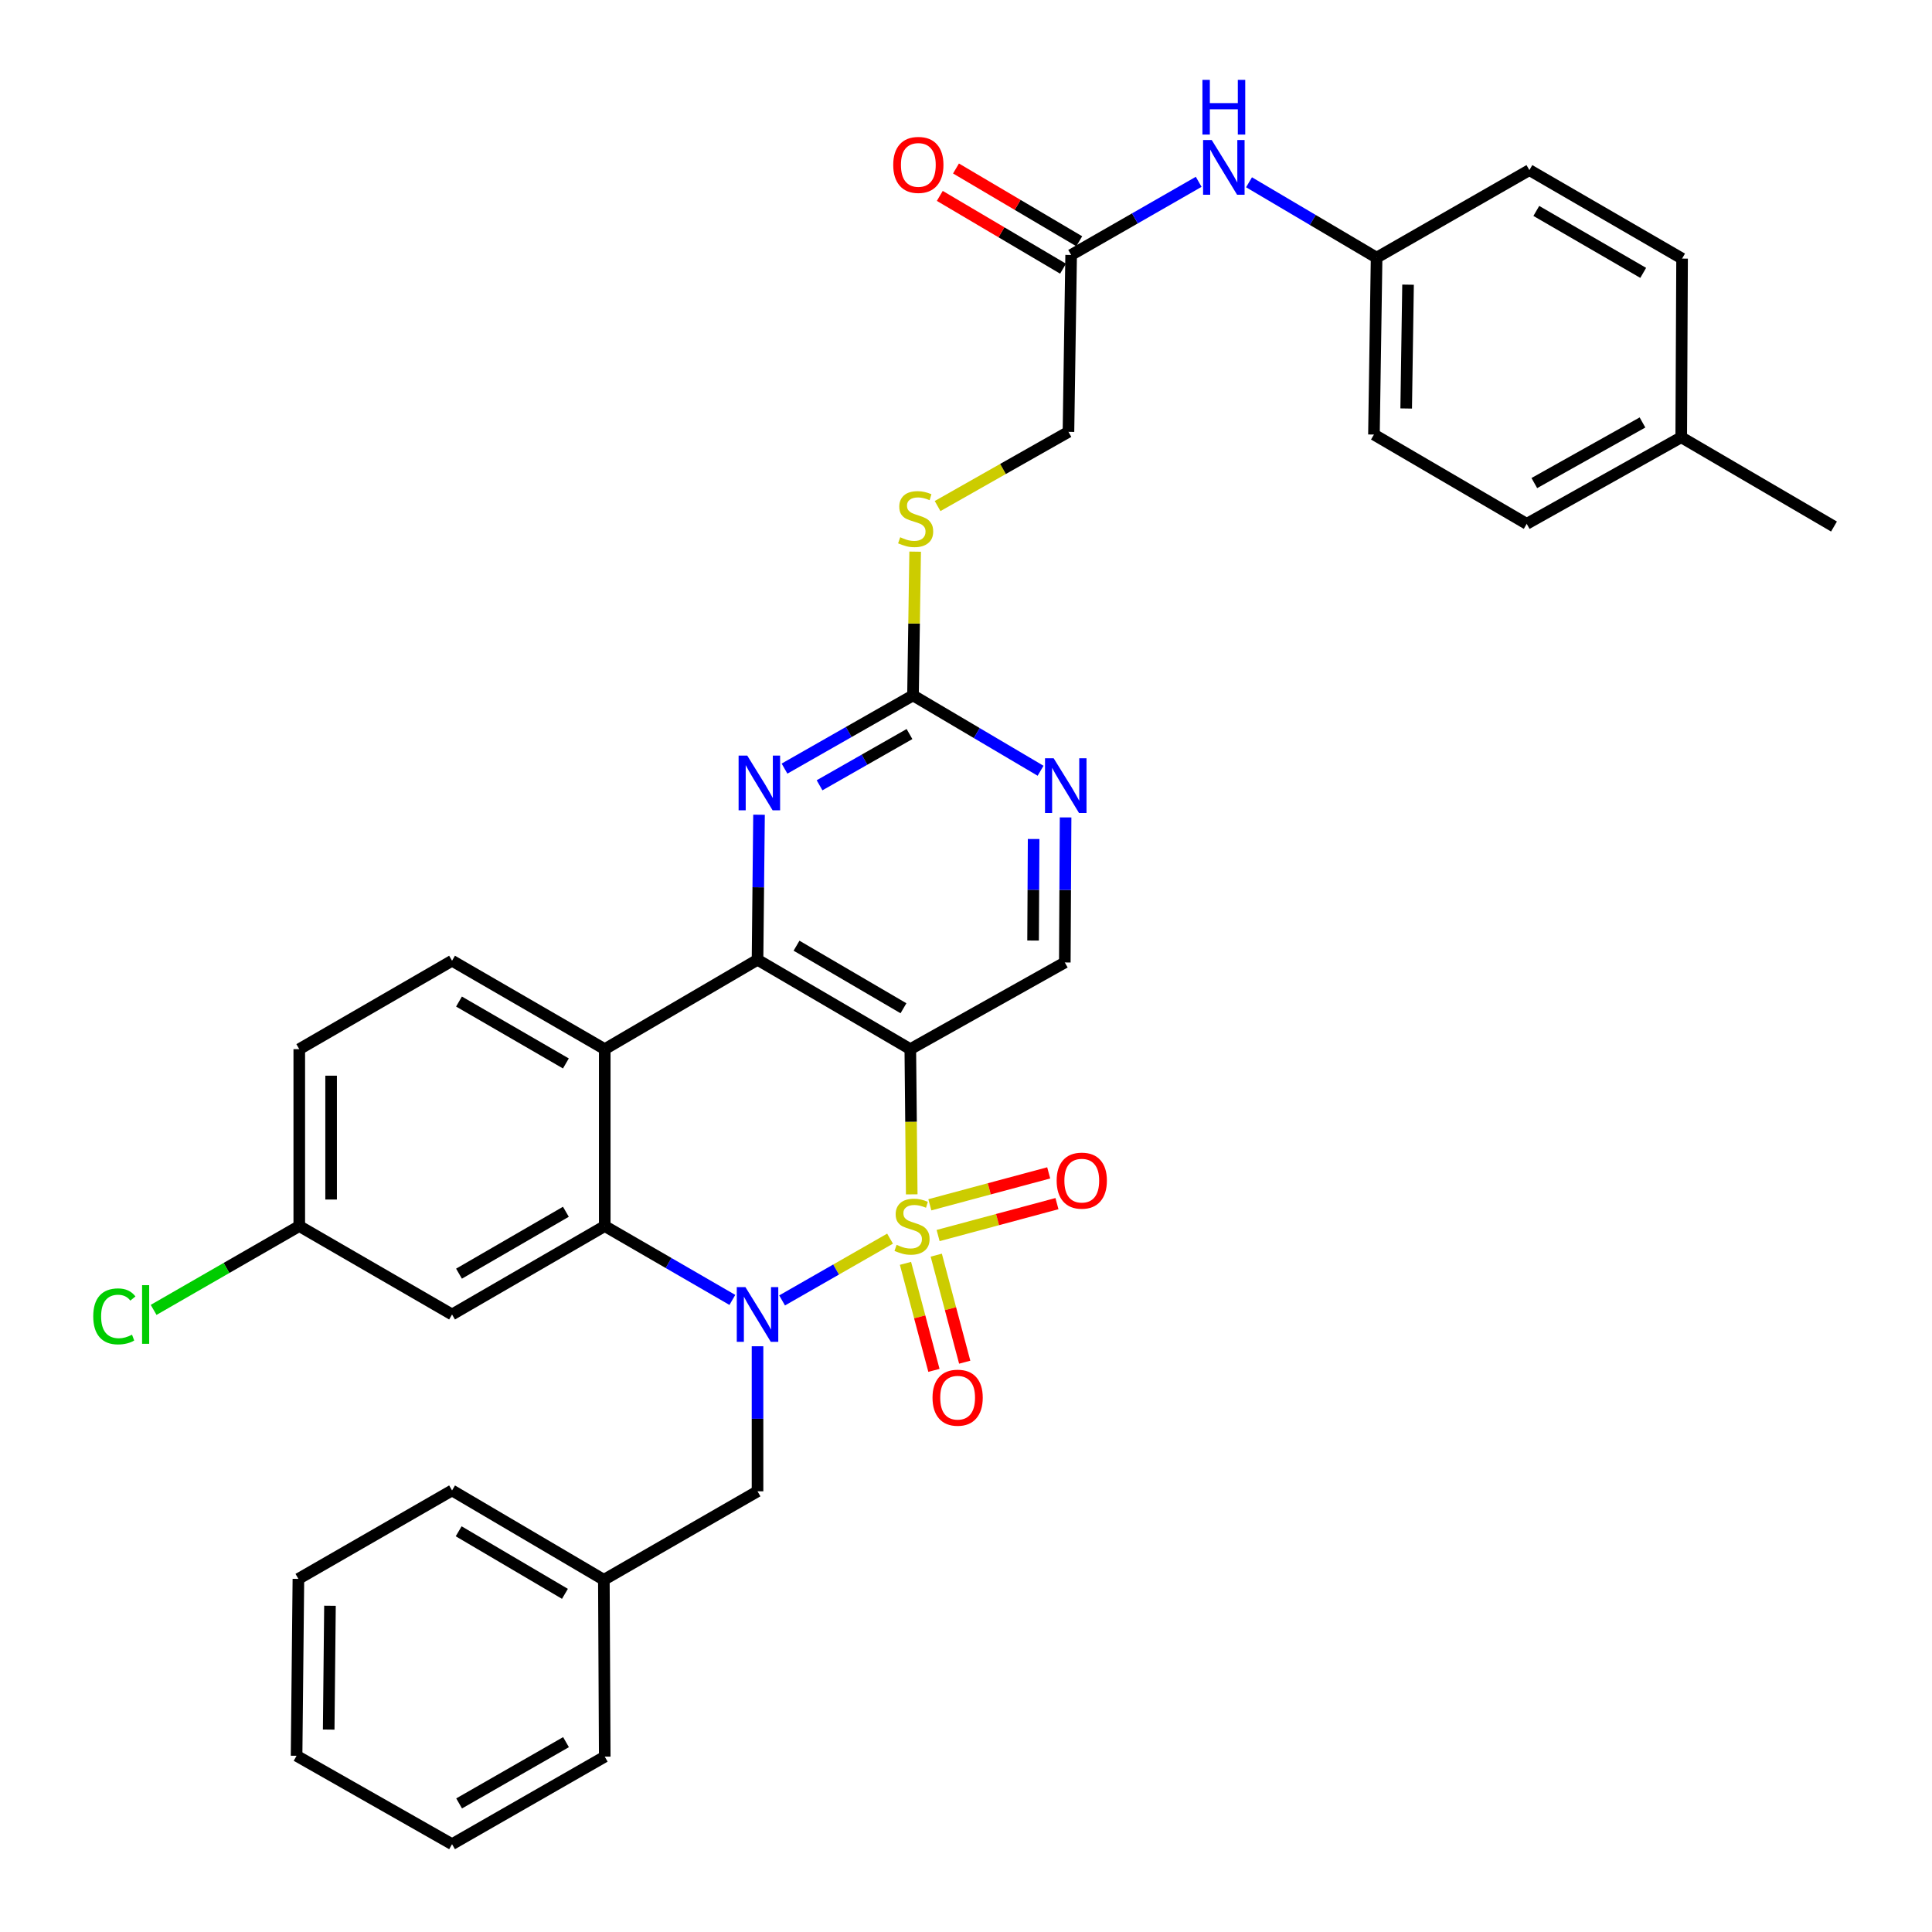 <?xml version='1.0' encoding='iso-8859-1'?>
<svg version='1.1' baseProfile='full'
              xmlns='http://www.w3.org/2000/svg'
                      xmlns:rdkit='http://www.rdkit.org/xml'
                      xmlns:xlink='http://www.w3.org/1999/xlink'
                  xml:space='preserve'
width='1000px' height='1000px' viewBox='0 0 1000 1000'>
<!-- END OF HEADER -->
<rect style='opacity:1.0;fill:#FFFFFF;stroke:none' width='1000' height='1000' x='0' y='0'> </rect>
<path class='bond-0' d='M 460.688,641.123 L 432.75,657.111' style='fill:none;fill-rule:evenodd;stroke:#CCCC00;stroke-width:6px;stroke-linecap:butt;stroke-linejoin:miter;stroke-opacity:1' />
<path class='bond-0' d='M 432.75,657.111 L 404.811,673.099' style='fill:none;fill-rule:evenodd;stroke:#0000FF;stroke-width:6px;stroke-linecap:butt;stroke-linejoin:miter;stroke-opacity:1' />
<path class='bond-1' d='M 471.911,618.199 L 471.543,580.619' style='fill:none;fill-rule:evenodd;stroke:#CCCC00;stroke-width:6px;stroke-linecap:butt;stroke-linejoin:miter;stroke-opacity:1' />
<path class='bond-1' d='M 471.543,580.619 L 471.175,543.039' style='fill:none;fill-rule:evenodd;stroke:#000000;stroke-width:6px;stroke-linecap:butt;stroke-linejoin:miter;stroke-opacity:1' />
<path class='bond-8' d='M 468.674,653.902 L 476.04,681.603' style='fill:none;fill-rule:evenodd;stroke:#CCCC00;stroke-width:6px;stroke-linecap:butt;stroke-linejoin:miter;stroke-opacity:1' />
<path class='bond-8' d='M 476.04,681.603 L 483.405,709.305' style='fill:none;fill-rule:evenodd;stroke:#FF0000;stroke-width:6px;stroke-linecap:butt;stroke-linejoin:miter;stroke-opacity:1' />
<path class='bond-8' d='M 484.604,649.667 L 491.969,677.368' style='fill:none;fill-rule:evenodd;stroke:#CCCC00;stroke-width:6px;stroke-linecap:butt;stroke-linejoin:miter;stroke-opacity:1' />
<path class='bond-8' d='M 491.969,677.368 L 499.334,705.069' style='fill:none;fill-rule:evenodd;stroke:#FF0000;stroke-width:6px;stroke-linecap:butt;stroke-linejoin:miter;stroke-opacity:1' />
<path class='bond-9' d='M 485.564,639.518 L 516.323,631.256' style='fill:none;fill-rule:evenodd;stroke:#CCCC00;stroke-width:6px;stroke-linecap:butt;stroke-linejoin:miter;stroke-opacity:1' />
<path class='bond-9' d='M 516.323,631.256 L 547.082,622.994' style='fill:none;fill-rule:evenodd;stroke:#FF0000;stroke-width:6px;stroke-linecap:butt;stroke-linejoin:miter;stroke-opacity:1' />
<path class='bond-9' d='M 481.288,623.6 L 512.047,615.338' style='fill:none;fill-rule:evenodd;stroke:#CCCC00;stroke-width:6px;stroke-linecap:butt;stroke-linejoin:miter;stroke-opacity:1' />
<path class='bond-9' d='M 512.047,615.338 L 542.806,607.076' style='fill:none;fill-rule:evenodd;stroke:#FF0000;stroke-width:6px;stroke-linecap:butt;stroke-linejoin:miter;stroke-opacity:1' />
<path class='bond-3' d='M 379.071,672.838 L 346.043,653.723' style='fill:none;fill-rule:evenodd;stroke:#0000FF;stroke-width:6px;stroke-linecap:butt;stroke-linejoin:miter;stroke-opacity:1' />
<path class='bond-3' d='M 346.043,653.723 L 313.015,634.609' style='fill:none;fill-rule:evenodd;stroke:#000000;stroke-width:6px;stroke-linecap:butt;stroke-linejoin:miter;stroke-opacity:1' />
<path class='bond-12' d='M 392.095,696.824 L 392.095,734.362' style='fill:none;fill-rule:evenodd;stroke:#0000FF;stroke-width:6px;stroke-linecap:butt;stroke-linejoin:miter;stroke-opacity:1' />
<path class='bond-12' d='M 392.095,734.362 L 392.095,771.9' style='fill:none;fill-rule:evenodd;stroke:#000000;stroke-width:6px;stroke-linecap:butt;stroke-linejoin:miter;stroke-opacity:1' />
<path class='bond-2' d='M 471.175,543.039 L 392.095,496.777' style='fill:none;fill-rule:evenodd;stroke:#000000;stroke-width:6px;stroke-linecap:butt;stroke-linejoin:miter;stroke-opacity:1' />
<path class='bond-2' d='M 467.635,521.872 L 412.28,489.49' style='fill:none;fill-rule:evenodd;stroke:#000000;stroke-width:6px;stroke-linecap:butt;stroke-linejoin:miter;stroke-opacity:1' />
<path class='bond-7' d='M 471.175,543.039 L 551.143,498.169' style='fill:none;fill-rule:evenodd;stroke:#000000;stroke-width:6px;stroke-linecap:butt;stroke-linejoin:miter;stroke-opacity:1' />
<path class='bond-4' d='M 392.095,496.777 L 313.015,543.039' style='fill:none;fill-rule:evenodd;stroke:#000000;stroke-width:6px;stroke-linecap:butt;stroke-linejoin:miter;stroke-opacity:1' />
<path class='bond-5' d='M 392.095,496.777 L 392.482,459.239' style='fill:none;fill-rule:evenodd;stroke:#000000;stroke-width:6px;stroke-linecap:butt;stroke-linejoin:miter;stroke-opacity:1' />
<path class='bond-5' d='M 392.482,459.239 L 392.868,421.701' style='fill:none;fill-rule:evenodd;stroke:#0000FF;stroke-width:6px;stroke-linecap:butt;stroke-linejoin:miter;stroke-opacity:1' />
<path class='bond-11' d='M 313.015,634.609 L 233.981,680.375' style='fill:none;fill-rule:evenodd;stroke:#000000;stroke-width:6px;stroke-linecap:butt;stroke-linejoin:miter;stroke-opacity:1' />
<path class='bond-11' d='M 292.9,627.21 L 237.576,659.247' style='fill:none;fill-rule:evenodd;stroke:#000000;stroke-width:6px;stroke-linecap:butt;stroke-linejoin:miter;stroke-opacity:1' />
<path class='bond-35' d='M 313.015,634.609 L 313.015,543.039' style='fill:none;fill-rule:evenodd;stroke:#000000;stroke-width:6px;stroke-linecap:butt;stroke-linejoin:miter;stroke-opacity:1' />
<path class='bond-13' d='M 313.015,543.039 L 233.981,497.272' style='fill:none;fill-rule:evenodd;stroke:#000000;stroke-width:6px;stroke-linecap:butt;stroke-linejoin:miter;stroke-opacity:1' />
<path class='bond-13' d='M 292.9,550.437 L 237.576,518.401' style='fill:none;fill-rule:evenodd;stroke:#000000;stroke-width:6px;stroke-linecap:butt;stroke-linejoin:miter;stroke-opacity:1' />
<path class='bond-36' d='M 406.066,397.829 L 439.316,378.882' style='fill:none;fill-rule:evenodd;stroke:#0000FF;stroke-width:6px;stroke-linecap:butt;stroke-linejoin:miter;stroke-opacity:1' />
<path class='bond-36' d='M 439.316,378.882 L 472.567,359.935' style='fill:none;fill-rule:evenodd;stroke:#000000;stroke-width:6px;stroke-linecap:butt;stroke-linejoin:miter;stroke-opacity:1' />
<path class='bond-36' d='M 424.202,406.466 L 447.477,393.203' style='fill:none;fill-rule:evenodd;stroke:#0000FF;stroke-width:6px;stroke-linecap:butt;stroke-linejoin:miter;stroke-opacity:1' />
<path class='bond-36' d='M 447.477,393.203 L 470.752,379.94' style='fill:none;fill-rule:evenodd;stroke:#000000;stroke-width:6px;stroke-linecap:butt;stroke-linejoin:miter;stroke-opacity:1' />
<path class='bond-6' d='M 472.567,359.935 L 505.584,379.44' style='fill:none;fill-rule:evenodd;stroke:#000000;stroke-width:6px;stroke-linecap:butt;stroke-linejoin:miter;stroke-opacity:1' />
<path class='bond-6' d='M 505.584,379.44 L 538.601,398.944' style='fill:none;fill-rule:evenodd;stroke:#0000FF;stroke-width:6px;stroke-linecap:butt;stroke-linejoin:miter;stroke-opacity:1' />
<path class='bond-16' d='M 472.567,359.935 L 473.125,322.735' style='fill:none;fill-rule:evenodd;stroke:#000000;stroke-width:6px;stroke-linecap:butt;stroke-linejoin:miter;stroke-opacity:1' />
<path class='bond-16' d='M 473.125,322.735 L 473.683,285.534' style='fill:none;fill-rule:evenodd;stroke:#CCCC00;stroke-width:6px;stroke-linecap:butt;stroke-linejoin:miter;stroke-opacity:1' />
<path class='bond-10' d='M 551.143,498.169 L 551.346,460.631' style='fill:none;fill-rule:evenodd;stroke:#000000;stroke-width:6px;stroke-linecap:butt;stroke-linejoin:miter;stroke-opacity:1' />
<path class='bond-10' d='M 551.346,460.631 L 551.549,423.093' style='fill:none;fill-rule:evenodd;stroke:#0000FF;stroke-width:6px;stroke-linecap:butt;stroke-linejoin:miter;stroke-opacity:1' />
<path class='bond-10' d='M 534.721,486.819 L 534.863,460.542' style='fill:none;fill-rule:evenodd;stroke:#000000;stroke-width:6px;stroke-linecap:butt;stroke-linejoin:miter;stroke-opacity:1' />
<path class='bond-10' d='M 534.863,460.542 L 535.005,434.265' style='fill:none;fill-rule:evenodd;stroke:#0000FF;stroke-width:6px;stroke-linecap:butt;stroke-linejoin:miter;stroke-opacity:1' />
<path class='bond-18' d='M 233.981,680.375 L 154.901,634.609' style='fill:none;fill-rule:evenodd;stroke:#000000;stroke-width:6px;stroke-linecap:butt;stroke-linejoin:miter;stroke-opacity:1' />
<path class='bond-22' d='M 392.095,771.9 L 312.557,817.703' style='fill:none;fill-rule:evenodd;stroke:#000000;stroke-width:6px;stroke-linecap:butt;stroke-linejoin:miter;stroke-opacity:1' />
<path class='bond-21' d='M 233.981,497.272 L 154.901,543.039' style='fill:none;fill-rule:evenodd;stroke:#000000;stroke-width:6px;stroke-linecap:butt;stroke-linejoin:miter;stroke-opacity:1' />
<path class='bond-14' d='M 554.421,131.971 L 553.029,223.532' style='fill:none;fill-rule:evenodd;stroke:#000000;stroke-width:6px;stroke-linecap:butt;stroke-linejoin:miter;stroke-opacity:1' />
<path class='bond-15' d='M 554.421,131.971 L 587.429,113.041' style='fill:none;fill-rule:evenodd;stroke:#000000;stroke-width:6px;stroke-linecap:butt;stroke-linejoin:miter;stroke-opacity:1' />
<path class='bond-15' d='M 587.429,113.041 L 620.438,94.11' style='fill:none;fill-rule:evenodd;stroke:#0000FF;stroke-width:6px;stroke-linecap:butt;stroke-linejoin:miter;stroke-opacity:1' />
<path class='bond-17' d='M 558.611,124.875 L 526.715,106.041' style='fill:none;fill-rule:evenodd;stroke:#000000;stroke-width:6px;stroke-linecap:butt;stroke-linejoin:miter;stroke-opacity:1' />
<path class='bond-17' d='M 526.715,106.041 L 494.819,87.206' style='fill:none;fill-rule:evenodd;stroke:#FF0000;stroke-width:6px;stroke-linecap:butt;stroke-linejoin:miter;stroke-opacity:1' />
<path class='bond-17' d='M 550.231,139.068 L 518.334,120.234' style='fill:none;fill-rule:evenodd;stroke:#000000;stroke-width:6px;stroke-linecap:butt;stroke-linejoin:miter;stroke-opacity:1' />
<path class='bond-17' d='M 518.334,120.234 L 486.438,101.399' style='fill:none;fill-rule:evenodd;stroke:#FF0000;stroke-width:6px;stroke-linecap:butt;stroke-linejoin:miter;stroke-opacity:1' />
<path class='bond-20' d='M 646.491,94.347 L 679.509,113.855' style='fill:none;fill-rule:evenodd;stroke:#0000FF;stroke-width:6px;stroke-linecap:butt;stroke-linejoin:miter;stroke-opacity:1' />
<path class='bond-20' d='M 679.509,113.855 L 712.526,133.363' style='fill:none;fill-rule:evenodd;stroke:#000000;stroke-width:6px;stroke-linecap:butt;stroke-linejoin:miter;stroke-opacity:1' />
<path class='bond-19' d='M 485.293,261.929 L 519.161,242.731' style='fill:none;fill-rule:evenodd;stroke:#CCCC00;stroke-width:6px;stroke-linecap:butt;stroke-linejoin:miter;stroke-opacity:1' />
<path class='bond-19' d='M 519.161,242.731 L 553.029,223.532' style='fill:none;fill-rule:evenodd;stroke:#000000;stroke-width:6px;stroke-linecap:butt;stroke-linejoin:miter;stroke-opacity:1' />
<path class='bond-23' d='M 154.901,634.609 L 117.208,656.303' style='fill:none;fill-rule:evenodd;stroke:#000000;stroke-width:6px;stroke-linecap:butt;stroke-linejoin:miter;stroke-opacity:1' />
<path class='bond-23' d='M 117.208,656.303 L 79.515,677.996' style='fill:none;fill-rule:evenodd;stroke:#00CC00;stroke-width:6px;stroke-linecap:butt;stroke-linejoin:miter;stroke-opacity:1' />
<path class='bond-37' d='M 154.901,634.609 L 154.901,543.039' style='fill:none;fill-rule:evenodd;stroke:#000000;stroke-width:6px;stroke-linecap:butt;stroke-linejoin:miter;stroke-opacity:1' />
<path class='bond-37' d='M 171.383,620.873 L 171.383,556.774' style='fill:none;fill-rule:evenodd;stroke:#000000;stroke-width:6px;stroke-linecap:butt;stroke-linejoin:miter;stroke-opacity:1' />
<path class='bond-25' d='M 712.526,133.363 L 791.606,88.045' style='fill:none;fill-rule:evenodd;stroke:#000000;stroke-width:6px;stroke-linecap:butt;stroke-linejoin:miter;stroke-opacity:1' />
<path class='bond-26' d='M 712.526,133.363 L 711.152,224.924' style='fill:none;fill-rule:evenodd;stroke:#000000;stroke-width:6px;stroke-linecap:butt;stroke-linejoin:miter;stroke-opacity:1' />
<path class='bond-26' d='M 728.801,147.345 L 727.839,211.437' style='fill:none;fill-rule:evenodd;stroke:#000000;stroke-width:6px;stroke-linecap:butt;stroke-linejoin:miter;stroke-opacity:1' />
<path class='bond-30' d='M 312.557,817.703 L 233.981,771.451' style='fill:none;fill-rule:evenodd;stroke:#000000;stroke-width:6px;stroke-linecap:butt;stroke-linejoin:miter;stroke-opacity:1' />
<path class='bond-30' d='M 292.409,824.97 L 237.406,792.593' style='fill:none;fill-rule:evenodd;stroke:#000000;stroke-width:6px;stroke-linecap:butt;stroke-linejoin:miter;stroke-opacity:1' />
<path class='bond-31' d='M 312.557,817.703 L 313.015,909.237' style='fill:none;fill-rule:evenodd;stroke:#000000;stroke-width:6px;stroke-linecap:butt;stroke-linejoin:miter;stroke-opacity:1' />
<path class='bond-24' d='M 870.201,226.325 L 790.223,271.14' style='fill:none;fill-rule:evenodd;stroke:#000000;stroke-width:6px;stroke-linecap:butt;stroke-linejoin:miter;stroke-opacity:1' />
<path class='bond-24' d='M 850.147,218.668 L 794.163,250.038' style='fill:none;fill-rule:evenodd;stroke:#000000;stroke-width:6px;stroke-linecap:butt;stroke-linejoin:miter;stroke-opacity:1' />
<path class='bond-29' d='M 870.201,226.325 L 949.271,272.531' style='fill:none;fill-rule:evenodd;stroke:#000000;stroke-width:6px;stroke-linecap:butt;stroke-linejoin:miter;stroke-opacity:1' />
<path class='bond-39' d='M 870.201,226.325 L 870.64,133.849' style='fill:none;fill-rule:evenodd;stroke:#000000;stroke-width:6px;stroke-linecap:butt;stroke-linejoin:miter;stroke-opacity:1' />
<path class='bond-28' d='M 791.606,88.045 L 870.64,133.849' style='fill:none;fill-rule:evenodd;stroke:#000000;stroke-width:6px;stroke-linecap:butt;stroke-linejoin:miter;stroke-opacity:1' />
<path class='bond-28' d='M 795.196,109.177 L 850.52,141.239' style='fill:none;fill-rule:evenodd;stroke:#000000;stroke-width:6px;stroke-linecap:butt;stroke-linejoin:miter;stroke-opacity:1' />
<path class='bond-27' d='M 711.152,224.924 L 790.223,271.14' style='fill:none;fill-rule:evenodd;stroke:#000000;stroke-width:6px;stroke-linecap:butt;stroke-linejoin:miter;stroke-opacity:1' />
<path class='bond-33' d='M 233.981,771.451 L 154.452,817.227' style='fill:none;fill-rule:evenodd;stroke:#000000;stroke-width:6px;stroke-linecap:butt;stroke-linejoin:miter;stroke-opacity:1' />
<path class='bond-32' d='M 313.015,909.237 L 233.981,954.545' style='fill:none;fill-rule:evenodd;stroke:#000000;stroke-width:6px;stroke-linecap:butt;stroke-linejoin:miter;stroke-opacity:1' />
<path class='bond-32' d='M 292.962,901.733 L 237.638,933.45' style='fill:none;fill-rule:evenodd;stroke:#000000;stroke-width:6px;stroke-linecap:butt;stroke-linejoin:miter;stroke-opacity:1' />
<path class='bond-34' d='M 233.981,954.545 L 153.509,908.788' style='fill:none;fill-rule:evenodd;stroke:#000000;stroke-width:6px;stroke-linecap:butt;stroke-linejoin:miter;stroke-opacity:1' />
<path class='bond-38' d='M 154.452,817.227 L 153.509,908.788' style='fill:none;fill-rule:evenodd;stroke:#000000;stroke-width:6px;stroke-linecap:butt;stroke-linejoin:miter;stroke-opacity:1' />
<path class='bond-38' d='M 170.792,831.131 L 170.132,895.224' style='fill:none;fill-rule:evenodd;stroke:#000000;stroke-width:6px;stroke-linecap:butt;stroke-linejoin:miter;stroke-opacity:1' />
<path  class='atom-0' d='M 464.072 644.329
Q 464.392 644.449, 465.712 645.009
Q 467.032 645.569, 468.472 645.929
Q 469.952 646.249, 471.392 646.249
Q 474.072 646.249, 475.632 644.969
Q 477.192 643.649, 477.192 641.369
Q 477.192 639.809, 476.392 638.849
Q 475.632 637.889, 474.432 637.369
Q 473.232 636.849, 471.232 636.249
Q 468.712 635.489, 467.192 634.769
Q 465.712 634.049, 464.632 632.529
Q 463.592 631.009, 463.592 628.449
Q 463.592 624.889, 465.992 622.689
Q 468.432 620.489, 473.232 620.489
Q 476.512 620.489, 480.232 622.049
L 479.312 625.129
Q 475.912 623.729, 473.352 623.729
Q 470.592 623.729, 469.072 624.889
Q 467.552 626.009, 467.592 627.969
Q 467.592 629.489, 468.352 630.409
Q 469.152 631.329, 470.272 631.849
Q 471.432 632.369, 473.352 632.969
Q 475.912 633.769, 477.432 634.569
Q 478.952 635.369, 480.032 637.009
Q 481.152 638.609, 481.152 641.369
Q 481.152 645.289, 478.512 647.409
Q 475.912 649.489, 471.552 649.489
Q 469.032 649.489, 467.112 648.929
Q 465.232 648.409, 462.992 647.489
L 464.072 644.329
' fill='#CCCC00'/>
<path  class='atom-1' d='M 385.835 666.215
L 395.115 681.215
Q 396.035 682.695, 397.515 685.375
Q 398.995 688.055, 399.075 688.215
L 399.075 666.215
L 402.835 666.215
L 402.835 694.535
L 398.955 694.535
L 388.995 678.135
Q 387.835 676.215, 386.595 674.015
Q 385.395 671.815, 385.035 671.135
L 385.035 694.535
L 381.355 694.535
L 381.355 666.215
L 385.835 666.215
' fill='#0000FF'/>
<path  class='atom-6' d='M 386.778 391.093
L 396.058 406.093
Q 396.978 407.573, 398.458 410.253
Q 399.938 412.933, 400.018 413.093
L 400.018 391.093
L 403.778 391.093
L 403.778 419.413
L 399.898 419.413
L 389.938 403.013
Q 388.778 401.093, 387.538 398.893
Q 386.338 396.693, 385.978 396.013
L 385.978 419.413
L 382.298 419.413
L 382.298 391.093
L 386.778 391.093
' fill='#0000FF'/>
<path  class='atom-9' d='M 482.67 723.438
Q 482.67 716.638, 486.03 712.838
Q 489.39 709.038, 495.67 709.038
Q 501.95 709.038, 505.31 712.838
Q 508.67 716.638, 508.67 723.438
Q 508.67 730.318, 505.27 734.238
Q 501.87 738.118, 495.67 738.118
Q 489.43 738.118, 486.03 734.238
Q 482.67 730.358, 482.67 723.438
M 495.67 734.918
Q 499.99 734.918, 502.31 732.038
Q 504.67 729.118, 504.67 723.438
Q 504.67 717.878, 502.31 715.078
Q 499.99 712.238, 495.67 712.238
Q 491.35 712.238, 488.99 715.038
Q 486.67 717.838, 486.67 723.438
Q 486.67 729.158, 488.99 732.038
Q 491.35 734.918, 495.67 734.918
' fill='#FF0000'/>
<path  class='atom-10' d='M 546.924 611.091
Q 546.924 604.291, 550.284 600.491
Q 553.644 596.691, 559.924 596.691
Q 566.204 596.691, 569.564 600.491
Q 572.924 604.291, 572.924 611.091
Q 572.924 617.971, 569.524 621.891
Q 566.124 625.771, 559.924 625.771
Q 553.684 625.771, 550.284 621.891
Q 546.924 618.011, 546.924 611.091
M 559.924 622.571
Q 564.244 622.571, 566.564 619.691
Q 568.924 616.771, 568.924 611.091
Q 568.924 605.531, 566.564 602.731
Q 564.244 599.891, 559.924 599.891
Q 555.604 599.891, 553.244 602.691
Q 550.924 605.491, 550.924 611.091
Q 550.924 616.811, 553.244 619.691
Q 555.604 622.571, 559.924 622.571
' fill='#FF0000'/>
<path  class='atom-11' d='M 545.377 392.485
L 554.657 407.485
Q 555.577 408.965, 557.057 411.645
Q 558.537 414.325, 558.617 414.485
L 558.617 392.485
L 562.377 392.485
L 562.377 420.805
L 558.497 420.805
L 548.537 404.405
Q 547.377 402.485, 546.137 400.285
Q 544.937 398.085, 544.577 397.405
L 544.577 420.805
L 540.897 420.805
L 540.897 392.485
L 545.377 392.485
' fill='#0000FF'/>
<path  class='atom-16' d='M 627.195 72.484
L 636.475 87.484
Q 637.395 88.964, 638.875 91.644
Q 640.355 94.324, 640.435 94.484
L 640.435 72.484
L 644.195 72.484
L 644.195 100.804
L 640.315 100.804
L 630.355 84.404
Q 629.195 82.484, 627.955 80.284
Q 626.755 78.084, 626.395 77.404
L 626.395 100.804
L 622.715 100.804
L 622.715 72.484
L 627.195 72.484
' fill='#0000FF'/>
<path  class='atom-16' d='M 622.375 41.332
L 626.215 41.332
L 626.215 53.372
L 640.695 53.372
L 640.695 41.332
L 644.535 41.332
L 644.535 69.652
L 640.695 69.652
L 640.695 56.572
L 626.215 56.572
L 626.215 69.652
L 622.375 69.652
L 622.375 41.332
' fill='#0000FF'/>
<path  class='atom-17' d='M 465.94 278.085
Q 466.26 278.205, 467.58 278.765
Q 468.9 279.325, 470.34 279.685
Q 471.82 280.005, 473.26 280.005
Q 475.94 280.005, 477.5 278.725
Q 479.06 277.405, 479.06 275.125
Q 479.06 273.565, 478.26 272.605
Q 477.5 271.645, 476.3 271.125
Q 475.1 270.605, 473.1 270.005
Q 470.58 269.245, 469.06 268.525
Q 467.58 267.805, 466.5 266.285
Q 465.46 264.765, 465.46 262.205
Q 465.46 258.645, 467.86 256.445
Q 470.3 254.245, 475.1 254.245
Q 478.38 254.245, 482.1 255.805
L 481.18 258.885
Q 477.78 257.485, 475.22 257.485
Q 472.46 257.485, 470.94 258.645
Q 469.42 259.765, 469.46 261.725
Q 469.46 263.245, 470.22 264.165
Q 471.02 265.085, 472.14 265.605
Q 473.3 266.125, 475.22 266.725
Q 477.78 267.525, 479.3 268.325
Q 480.82 269.125, 481.9 270.765
Q 483.02 272.365, 483.02 275.125
Q 483.02 279.045, 480.38 281.165
Q 477.78 283.245, 473.42 283.245
Q 470.9 283.245, 468.98 282.685
Q 467.1 282.165, 464.86 281.245
L 465.94 278.085
' fill='#CCCC00'/>
<path  class='atom-18' d='M 462.332 85.351
Q 462.332 78.551, 465.692 74.751
Q 469.052 70.951, 475.332 70.951
Q 481.612 70.951, 484.972 74.751
Q 488.332 78.551, 488.332 85.351
Q 488.332 92.231, 484.932 96.151
Q 481.532 100.031, 475.332 100.031
Q 469.092 100.031, 465.692 96.151
Q 462.332 92.271, 462.332 85.351
M 475.332 96.831
Q 479.652 96.831, 481.972 93.951
Q 484.332 91.031, 484.332 85.351
Q 484.332 79.791, 481.972 76.991
Q 479.652 74.151, 475.332 74.151
Q 471.012 74.151, 468.652 76.951
Q 466.332 79.751, 466.332 85.351
Q 466.332 91.071, 468.652 93.951
Q 471.012 96.831, 475.332 96.831
' fill='#FF0000'/>
<path  class='atom-24' d='M 48.261 681.355
Q 48.261 674.315, 51.541 670.635
Q 54.861 666.915, 61.141 666.915
Q 66.981 666.915, 70.101 671.035
L 67.461 673.195
Q 65.181 670.195, 61.141 670.195
Q 56.861 670.195, 54.581 673.075
Q 52.341 675.915, 52.341 681.355
Q 52.341 686.955, 54.661 689.835
Q 57.021 692.715, 61.581 692.715
Q 64.701 692.715, 68.341 690.835
L 69.461 693.835
Q 67.981 694.795, 65.741 695.355
Q 63.501 695.915, 61.021 695.915
Q 54.861 695.915, 51.541 692.155
Q 48.261 688.395, 48.261 681.355
' fill='#00CC00'/>
<path  class='atom-24' d='M 73.541 665.195
L 77.221 665.195
L 77.221 695.555
L 73.541 695.555
L 73.541 665.195
' fill='#00CC00'/>
</svg>

